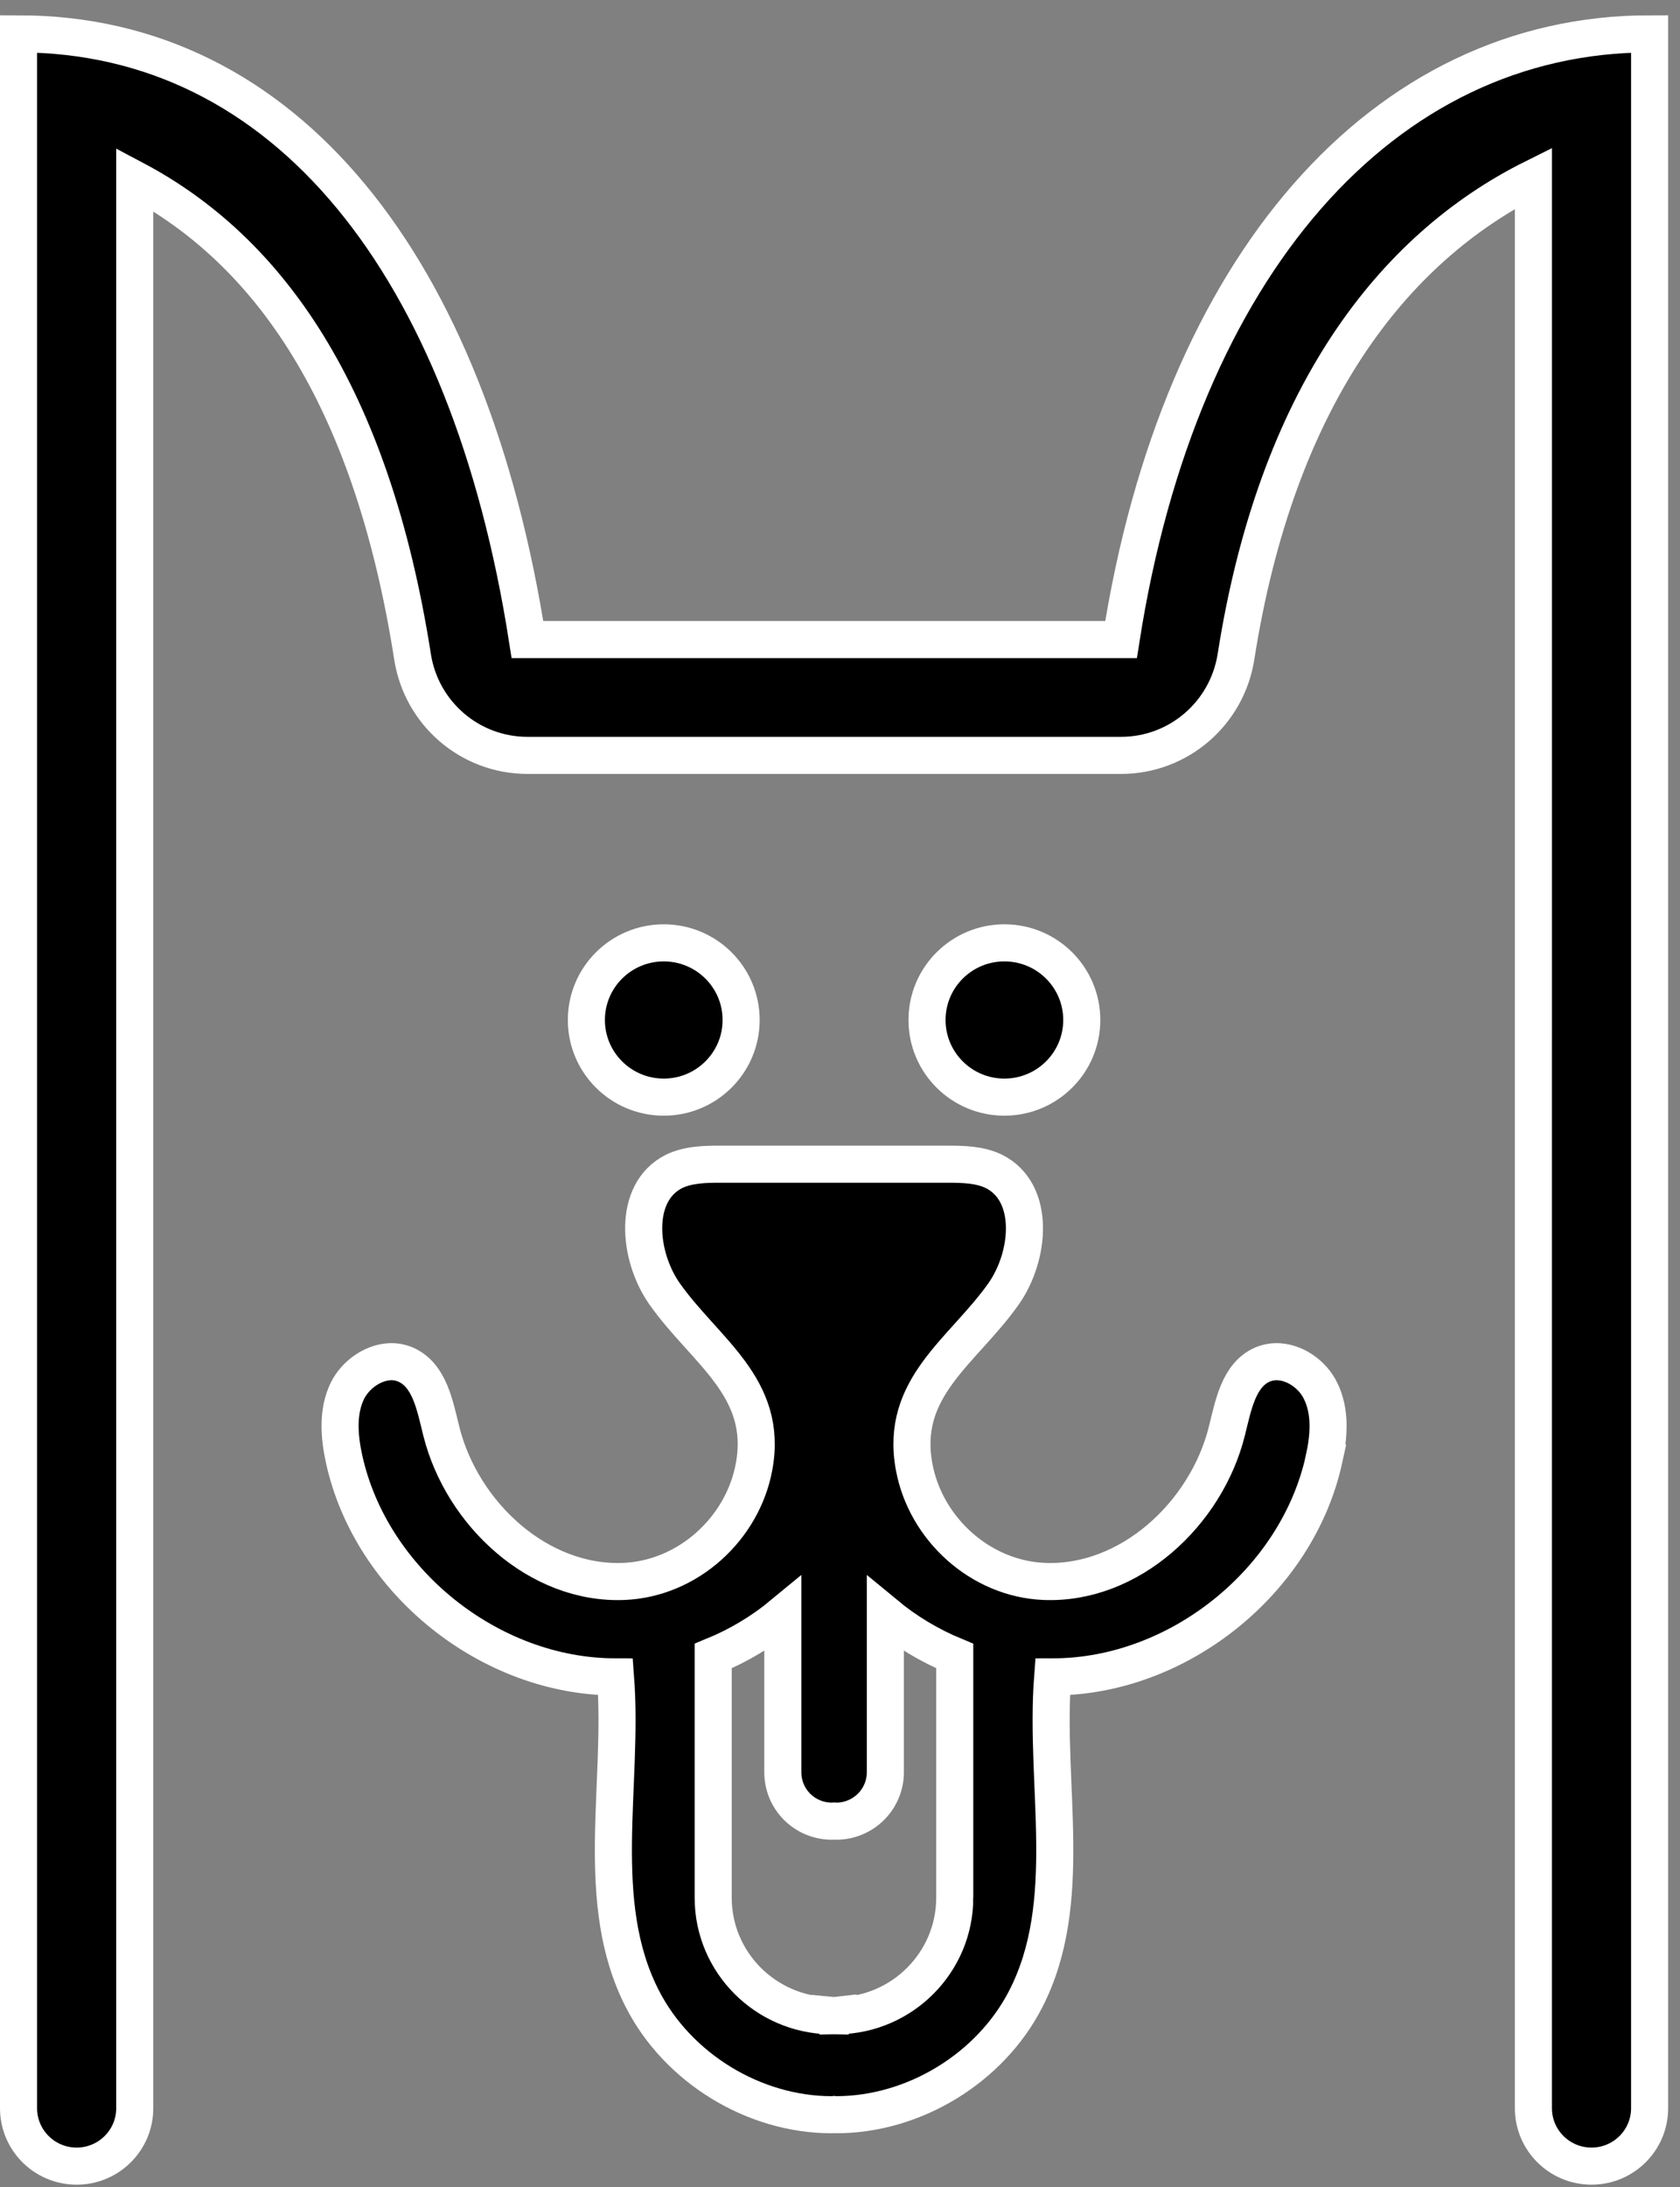 <svg xmlns="http://www.w3.org/2000/svg" width="103" height="134" viewBox="0 0 103 134">
    <rect x="0" y="0" width="103" height="134" fill="#808080" stroke="none"/>
    <g fill="none" fill-rule="evenodd">
        <g>
            <g>
                <g>
                    <g>
                        <path fill="#000" d="M39.694 55.823c2.62 0 4.744 2.116 4.744 4.726s-2.124 4.726-4.744 4.726c-2.62 0-4.744-2.116-4.744-4.726s2.124-4.726 4.744-4.726" transform="translate(-514 -1115) translate(220 838) translate(235 278.939) translate(60)"/>
                        <path stroke="#FFF" stroke-width="2.273" d="M39.694 55.823c2.62 0 4.744 2.116 4.744 4.726s-2.124 4.726-4.744 4.726c-2.62 0-4.744-2.116-4.744-4.726s2.124-4.726 4.744-4.726z" transform="translate(-514 -1115) translate(220 838) translate(235 278.939) translate(60)"/>
                        <path fill="#000" d="M60.579 55.823c2.62 0 4.744 2.116 4.744 4.726s-2.124 4.726-4.744 4.726c-2.62 0-4.744-2.116-4.744-4.726s2.124-4.726 4.744-4.726" transform="translate(-514 -1115) translate(220 838) translate(235 278.939) translate(60)"/>
                        <path stroke="#FFF" stroke-width="2.273" d="M60.579 55.823c2.62 0 4.744 2.116 4.744 4.726s-2.124 4.726-4.744 4.726c-2.62 0-4.744-2.116-4.744-4.726s2.124-4.726 4.744-4.726z" transform="translate(-514 -1115) translate(220 838) translate(235 278.939) translate(60)"/>
                        <path fill="#000" d="M93.012 60.541v66.676c0 1.96 1.596 3.548 3.563 3.548 1.966 0 3.562-1.589 3.562-3.548V.135c-16.342 0-28.82 14.174-32.406 37.107H31.338C27.75 14.309 16.478.135.137.135v127.082c0 1.96 1.595 3.548 3.562 3.548 1.967 0 3.562-1.589 3.562-3.548V9.054c8.136 4.307 14.5 13.088 17.034 29.253.543 3.465 3.524 6.031 7.044 6.031h36.393c3.526 0 6.5-2.574 7.046-6.044 2.487-15.844 9.546-24.997 18.235-29.323v51.57h-.001z" transform="translate(-514 -1115) translate(220 838) translate(235 278.939) translate(60)"/>
                        <path stroke="#FFF" stroke-width="2.273" d="M93.012 60.541v66.676c0 1.96 1.596 3.548 3.563 3.548 1.966 0 3.562-1.589 3.562-3.548V.135c-16.342 0-28.82 14.174-32.406 37.107H31.338C27.75 14.309 16.478.135.137.135v127.082c0 1.96 1.595 3.548 3.562 3.548 1.967 0 3.562-1.589 3.562-3.548V9.054c8.136 4.307 14.5 13.088 17.034 29.253.543 3.465 3.524 6.031 7.044 6.031h36.393c3.526 0 6.5-2.574 7.046-6.044 2.487-15.844 9.546-24.997 18.235-29.323v51.57h-.001z" transform="translate(-514 -1115) translate(220 838) translate(235 278.939) translate(60)"/>
                        <path fill="#000" d="M57.535 114.32c0 3.954-3.205 7.172-7.161 7.232v-.032l-.236.027c-.08-.01-.162-.02-.237-.027v.032c-3.97-.06-7.176-3.278-7.176-7.232V99.516c1.559-.64 2.987-1.495 4.269-2.555v9.666c0 1.67 1.34 3.005 3.016 3.005.04 0 .086-.007.128-.01.043.003.082.01.127.01 1.66 0 3.016-1.335 3.016-3.005v-9.666c1.282 1.06 2.71 1.916 4.254 2.555v14.804zm22.64-26.866c.307-1.393.424-2.918-.217-4.195-.466-.958-1.486-1.697-2.521-1.77-.335-.029-.685.029-1.02.16-1.486.638-1.806 2.525-2.2 4.093-1.267 5.065-5.973 9.42-11.203 9.202-3.905-.16-7.271-3.223-7.97-7.025-.904-4.863 2.987-7.068 5.478-10.581 1.646-2.337 1.98-6.241-.597-7.519-.874-.42-1.894-.435-2.87-.435H43.206c-.976 0-1.982.014-2.87.435-2.565 1.278-2.23 5.182-.583 7.519 2.49 3.513 6.382 5.718 5.478 10.58-.7 3.803-4.065 6.867-7.984 7.026-5.231.217-9.922-4.137-11.19-9.202-.393-1.568-.713-3.455-2.214-4.094-.321-.13-.67-.188-1.005-.16-1.035.074-2.055.813-2.535 1.771-.627 1.278-.511 2.802-.205 4.195 1.647 7.49 8.946 13.339 16.639 13.339.51 6.647-1.4 13.788 1.646 19.725 2.17 4.238 6.834 7.098 11.612 7.098.048 0 .092-.006.137-.011.046.005.09.01.133.01 4.779 0 9.456-2.859 11.626-7.097 3.045-5.937 1.137-13.078 1.647-19.725 7.693 0 14.992-5.85 16.638-13.339z" transform="translate(-514 -1115) translate(220 838) translate(235 278.939) translate(60)"/>
                        <path stroke="#FFF" stroke-width="2.273" d="M57.535 114.32c0 3.954-3.205 7.172-7.161 7.232v-.032l-.236.027c-.08-.01-.162-.02-.237-.027v.032c-3.97-.06-7.176-3.278-7.176-7.232V99.516c1.559-.64 2.987-1.495 4.269-2.555v9.666c0 1.67 1.34 3.005 3.016 3.005.04 0 .086-.007.128-.01.043.003.082.01.127.01 1.66 0 3.016-1.335 3.016-3.005v-9.666c1.282 1.06 2.71 1.916 4.254 2.555v14.804zm22.64-26.866c.307-1.393.424-2.918-.217-4.195-.466-.958-1.486-1.697-2.521-1.77-.335-.029-.685.029-1.02.16-1.486.638-1.806 2.525-2.2 4.093-1.267 5.065-5.973 9.42-11.203 9.202-3.905-.16-7.271-3.223-7.97-7.025-.904-4.863 2.987-7.068 5.478-10.581 1.646-2.337 1.98-6.241-.597-7.519-.874-.42-1.894-.435-2.87-.435H43.206c-.976 0-1.982.014-2.87.435-2.565 1.278-2.23 5.182-.583 7.519 2.49 3.513 6.382 5.718 5.478 10.58-.7 3.803-4.065 6.867-7.984 7.026-5.231.217-9.922-4.137-11.19-9.202-.393-1.568-.713-3.455-2.214-4.094-.321-.13-.67-.188-1.005-.16-1.035.074-2.055.813-2.535 1.771-.627 1.278-.511 2.802-.205 4.195 1.647 7.49 8.946 13.339 16.639 13.339.51 6.647-1.4 13.788 1.646 19.725 2.17 4.238 6.834 7.098 11.612 7.098.048 0 .092-.006.137-.011.046.005.09.01.133.01 4.779 0 9.456-2.859 11.626-7.097 3.045-5.937 1.137-13.078 1.647-19.725 7.693 0 14.992-5.85 16.638-13.339z" transform="translate(-514 -1115) translate(220 838) translate(235 278.939) translate(60)"/>
                    </g>
                </g>
            </g>
        </g>
    </g>
</svg>

